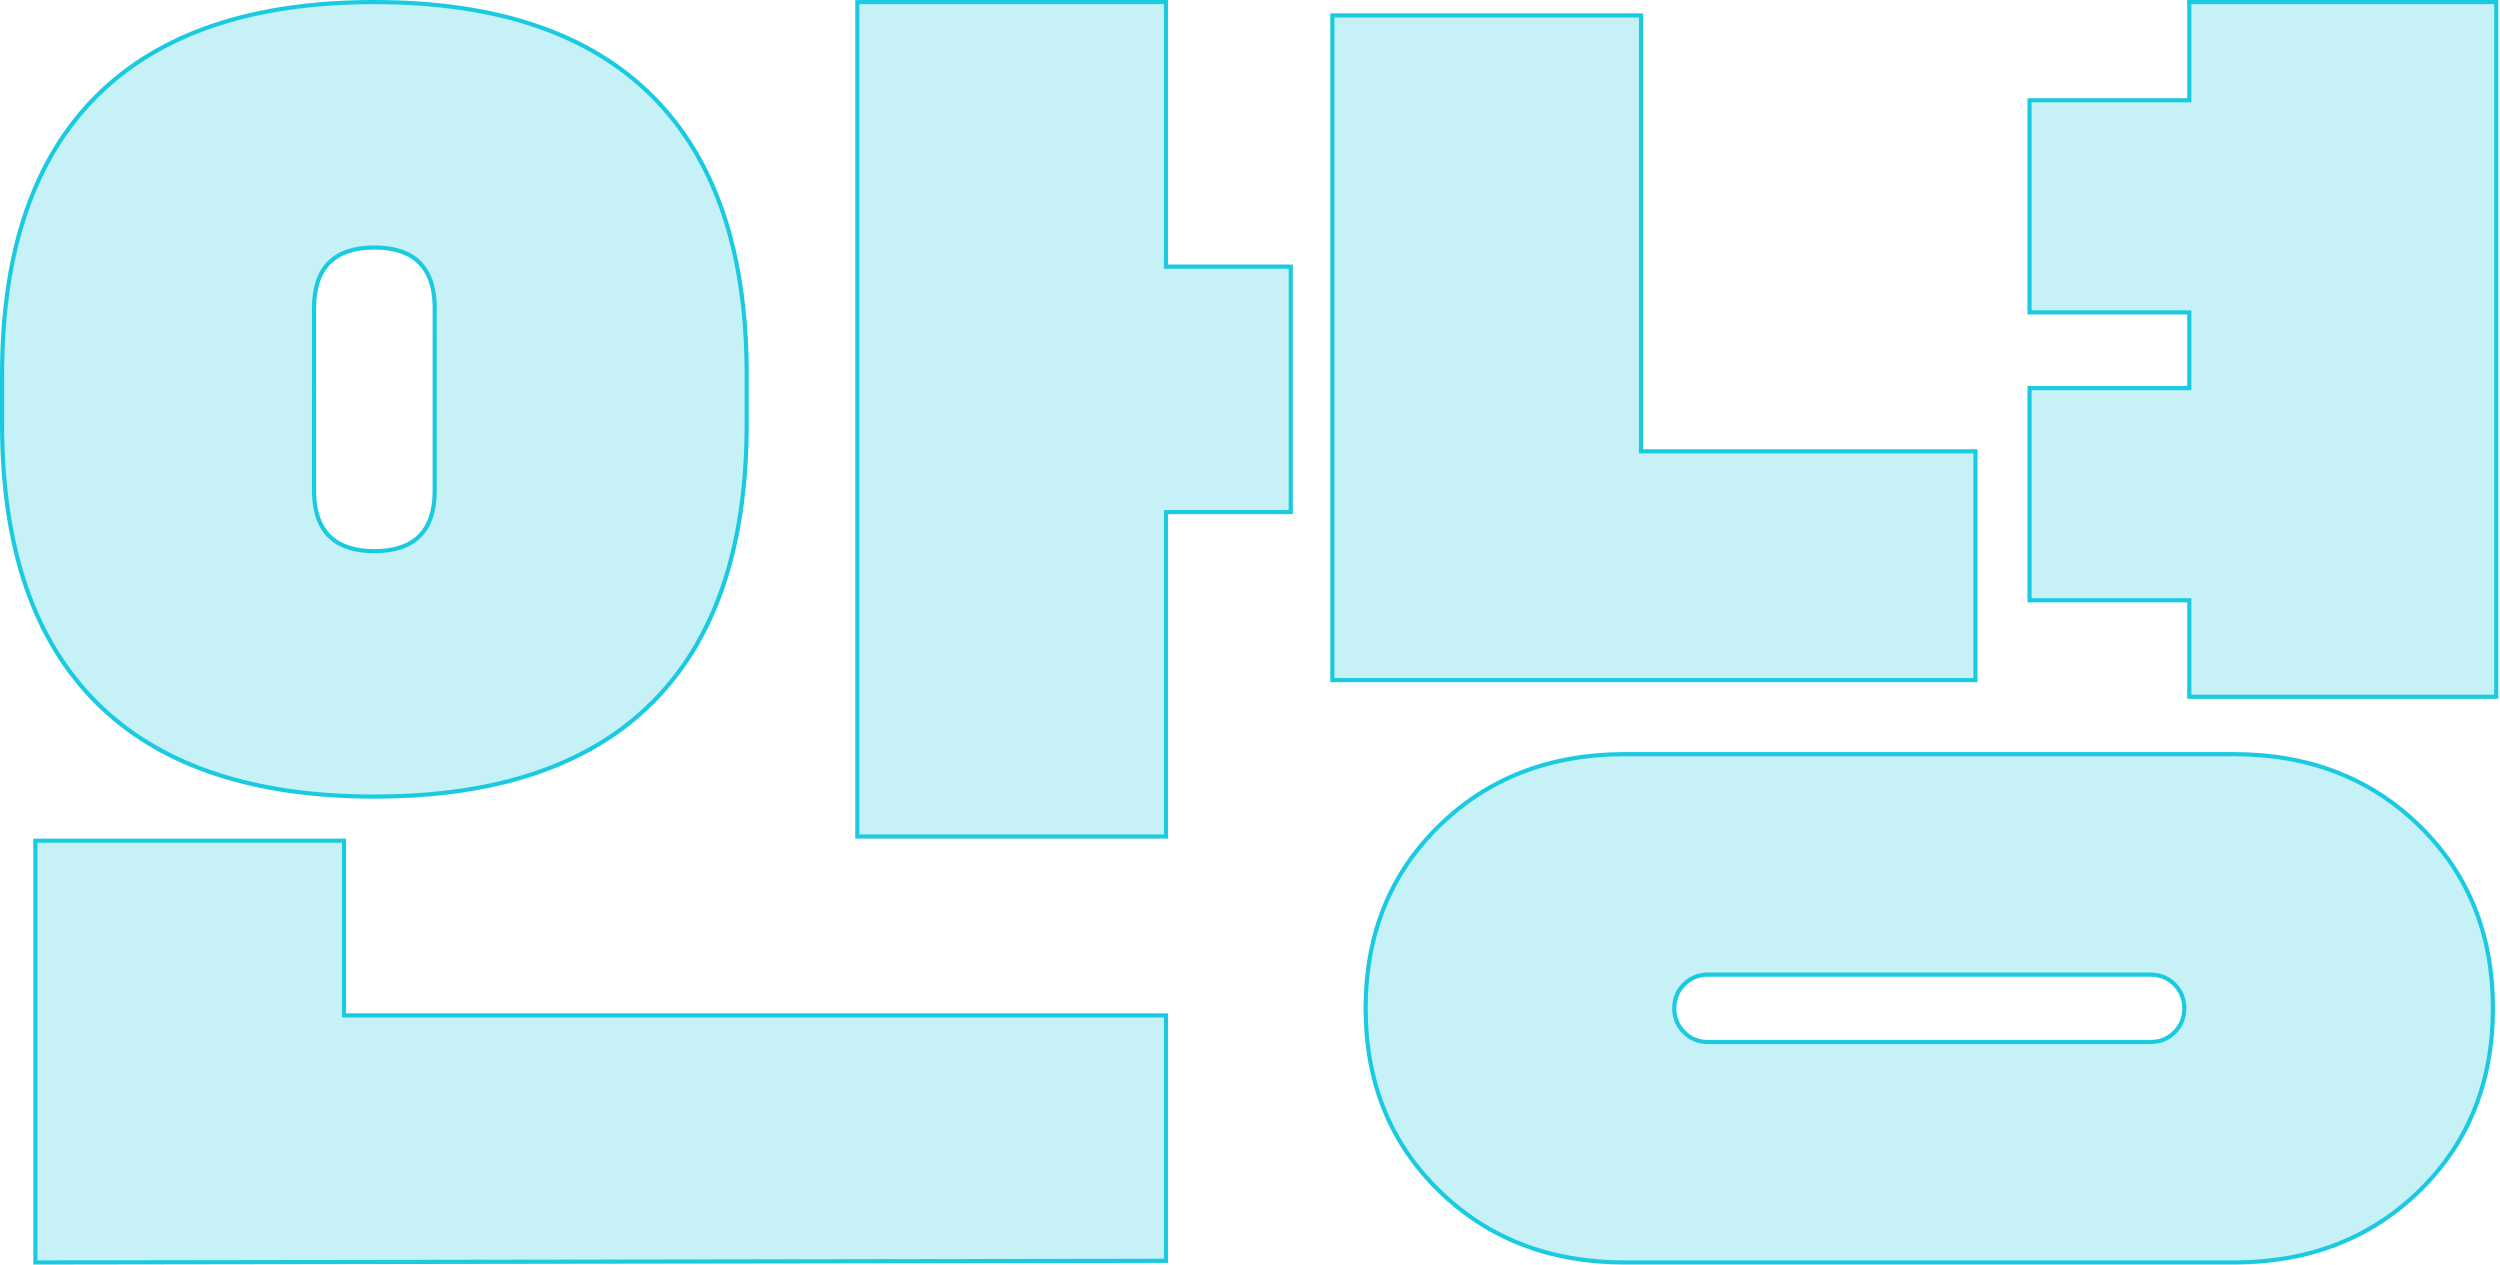 <?xml version="1.0" encoding="UTF-8"?>
<svg width="601px" height="304px" viewBox="0 0 601 304" version="1.1" xmlns="http://www.w3.org/2000/svg" xmlns:xlink="http://www.w3.org/1999/xlink">
    <title>안녕@1x</title>
    <g id="Home-Page" stroke="none" stroke-width="1" fill="none" fill-rule="evenodd" fill-opacity="0.25">
        <path d="M82.7,202.1 L82.7,244.1 L280.3,244.1 L280.3,303.101 L8.5,303.499 L8.5,202.1 L82.7,202.1 Z M537,181.3 C554.99,181.3 569.876,187.048 581.65,198.558 C593.421,210.064 599.3,224.68 599.3,242.4 C599.3,260.12 593.421,274.736 581.65,286.242 C570.037,297.595 555.398,303.341 537.738,303.497 L537,303.5 L390.6,303.5 C372.61,303.5 357.724,297.752 345.95,286.242 C334.179,274.736 328.3,260.12 328.3,242.4 C328.3,224.68 334.179,210.064 345.95,198.558 C357.563,187.205 372.202,181.459 389.862,181.303 L390.6,181.3 L537,181.3 Z M517,234.3 L410.6,234.3 L410.262,234.306 C408.135,234.38 406.331,235.162 404.846,236.646 C403.284,238.209 402.5,240.126 402.5,242.4 C402.5,244.674 403.284,246.591 404.846,248.154 C406.409,249.716 408.326,250.5 410.6,250.5 L410.6,250.5 L517,250.5 L517.338,250.494 C519.465,250.42 521.269,249.638 522.754,248.154 C524.316,246.591 525.1,244.674 525.1,242.4 C525.1,240.126 524.316,238.209 522.754,236.646 C521.191,235.084 519.274,234.3 517,234.3 L517,234.3 Z M280.3,0.5 L280.3,64.1 L310.3,64.1 L310.3,123.1 L280.3,123.1 L280.3,201.1 L206.1,201.1 L206.1,0.5 L280.3,0.5 Z M90,0.5 C119.436,0.5 141.726,8.034 156.846,23.154 C171.815,38.122 179.349,60.119 179.498,89.119 L179.5,90 L179.5,101.999 L179.498,102.883 C179.348,131.882 171.815,153.878 156.846,168.846 C141.726,183.966 119.436,191.5 90,191.5 C60.564,191.5 38.274,183.966 23.154,168.846 C8.185,153.878 0.651,131.881 0.502,102.881 L0.5,102 L0.5,90.001 L0.502,89.117 C0.652,60.118 8.185,38.122 23.154,23.154 C38.274,8.034 60.564,0.5 90,0.5 Z M90,59.5 C85.167,59.5 81.558,60.735 79.146,63.146 C76.735,65.558 75.5,69.167 75.5,74 L75.5,74 L75.503,118.376 L75.513,118.828 C75.65,123.315 76.911,126.679 79.246,128.952 C81.658,131.299 85.233,132.5 90,132.5 C94.833,132.5 98.442,131.265 100.854,128.854 C103.265,126.442 104.5,122.833 104.5,118 L104.5,118 L104.497,73.624 L104.487,73.172 C104.35,68.685 103.089,65.321 100.754,63.048 C98.342,60.701 94.767,59.5 90,59.5 Z M600.1,0.5 L600.1,167.5 L526.3,167.5 L526.3,144.3 L487.9,144.3 L487.9,93.3 L526.3,93.3 L526.3,75.1 L487.9,75.1 L487.9,24.1 L526.3,24.1 L526.3,0.5 L600.1,0.5 Z M394.5,3.7 L394.5,108.5 L474.9,108.5 L474.9,163.5 L320.3,163.5 L320.3,3.7 L394.5,3.7 Z" id="안녕" stroke="#19CAE0" fill="#19CAE0" fill-rule="nonzero"></path>
    </g>
</svg>